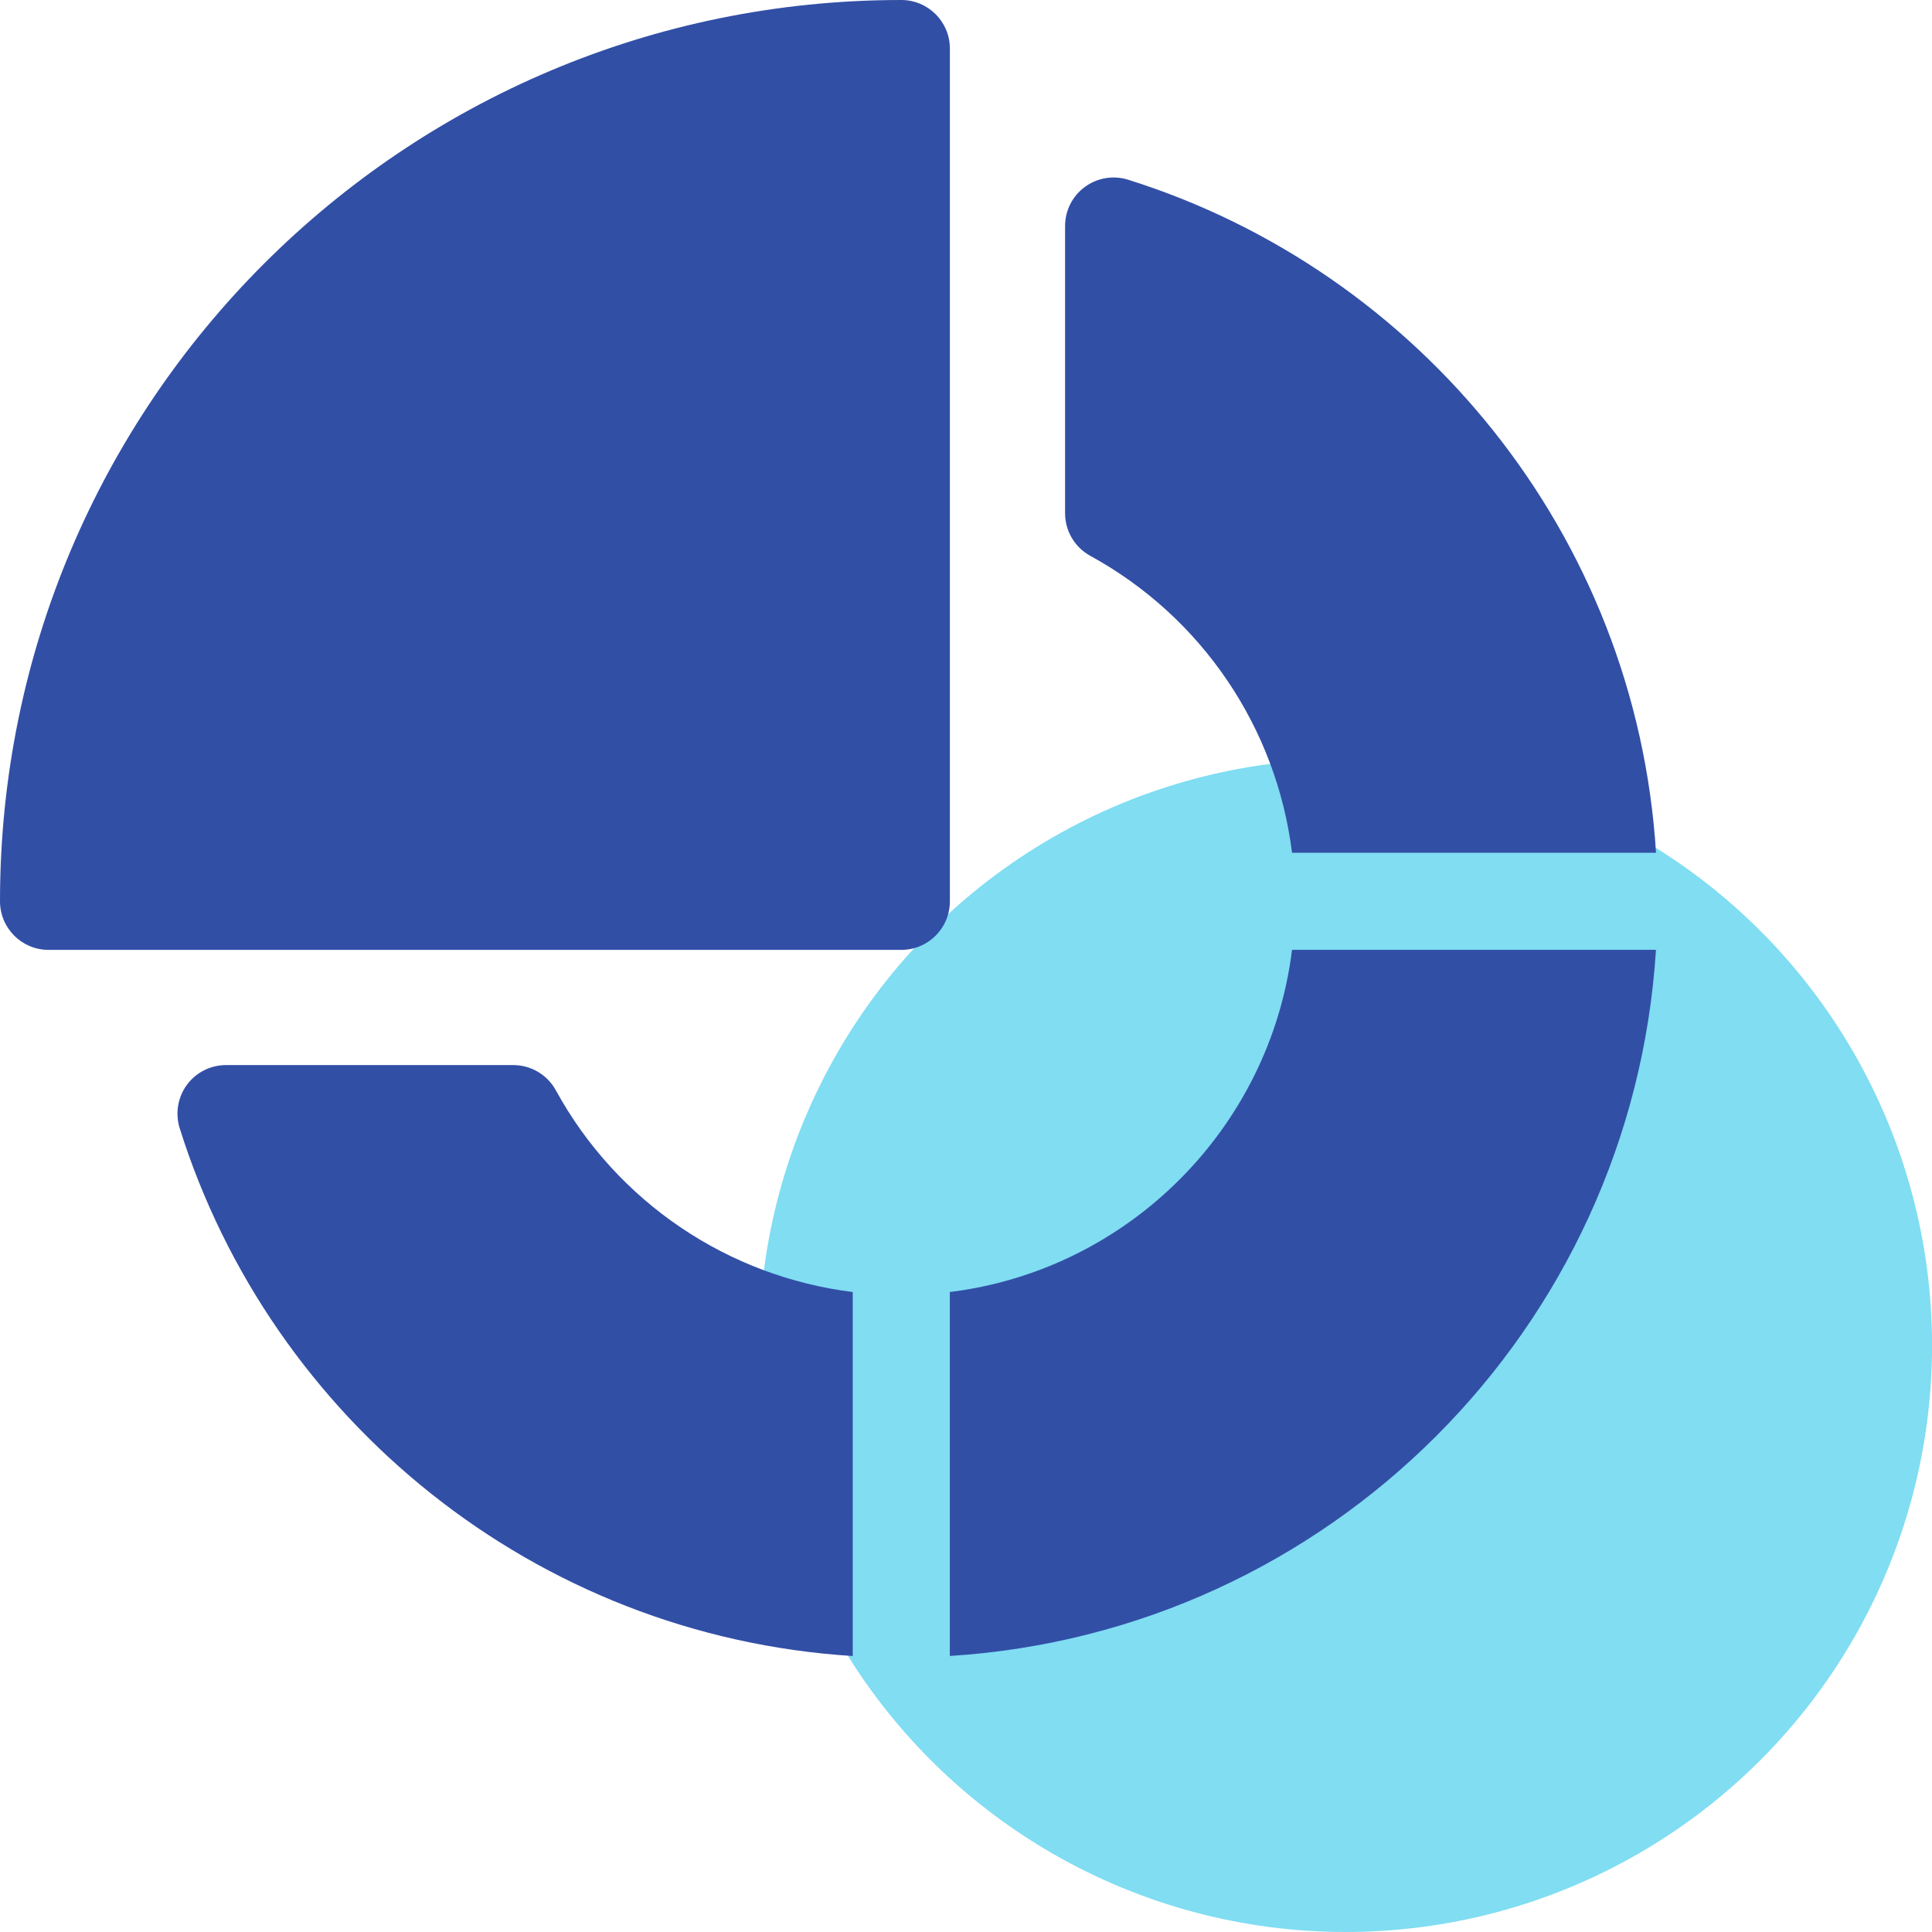 <svg width="32" height="32" viewBox="0 0 32 32" fill="none" xmlns="http://www.w3.org/2000/svg">
<circle cx="22.287" cy="22.286" r="9.714" fill="#80DDF2"/>
<g clip-path="url(#clip0_762_35208)">
<path d="M14.928 0C6.678 0 0 6.677 0 14.928C0 15.373 0.36 15.733 0.804 15.733H14.928C15.373 15.733 15.733 15.373 15.733 14.928V0.804C15.733 0.36 15.373 0 14.928 0Z" fill="#324FA6"/>
<path d="M9.206 18.058C9.065 17.801 8.794 17.641 8.501 17.641H3.744C3.488 17.641 3.247 17.762 3.095 17.969C2.944 18.175 2.9 18.442 2.976 18.686C4.491 23.511 8.861 27.098 14.124 27.429V21.4C12.06 21.144 10.222 19.913 9.206 18.058Z" fill="#324FA6"/>
<path d="M18.686 2.977C18.442 2.9 18.175 2.944 17.969 3.096C17.762 3.247 17.641 3.488 17.641 3.744V8.501C17.641 8.795 17.801 9.065 18.058 9.206C19.913 10.222 21.144 12.06 21.4 14.124H27.429C27.098 8.85 23.5 4.488 18.686 2.977Z" fill="#324FA6"/>
<path d="M21.4 15.732C21.035 18.687 18.687 21.035 15.732 21.4V27.428C22.009 27.033 27.032 22.017 27.428 15.732H21.4Z" fill="#324FA6"/>
</g>
<defs>
<clipPath id="clip0_762_35208">
<rect width="27.429" height="27.429" fill="white"/>
</clipPath>
</defs>
</svg>

